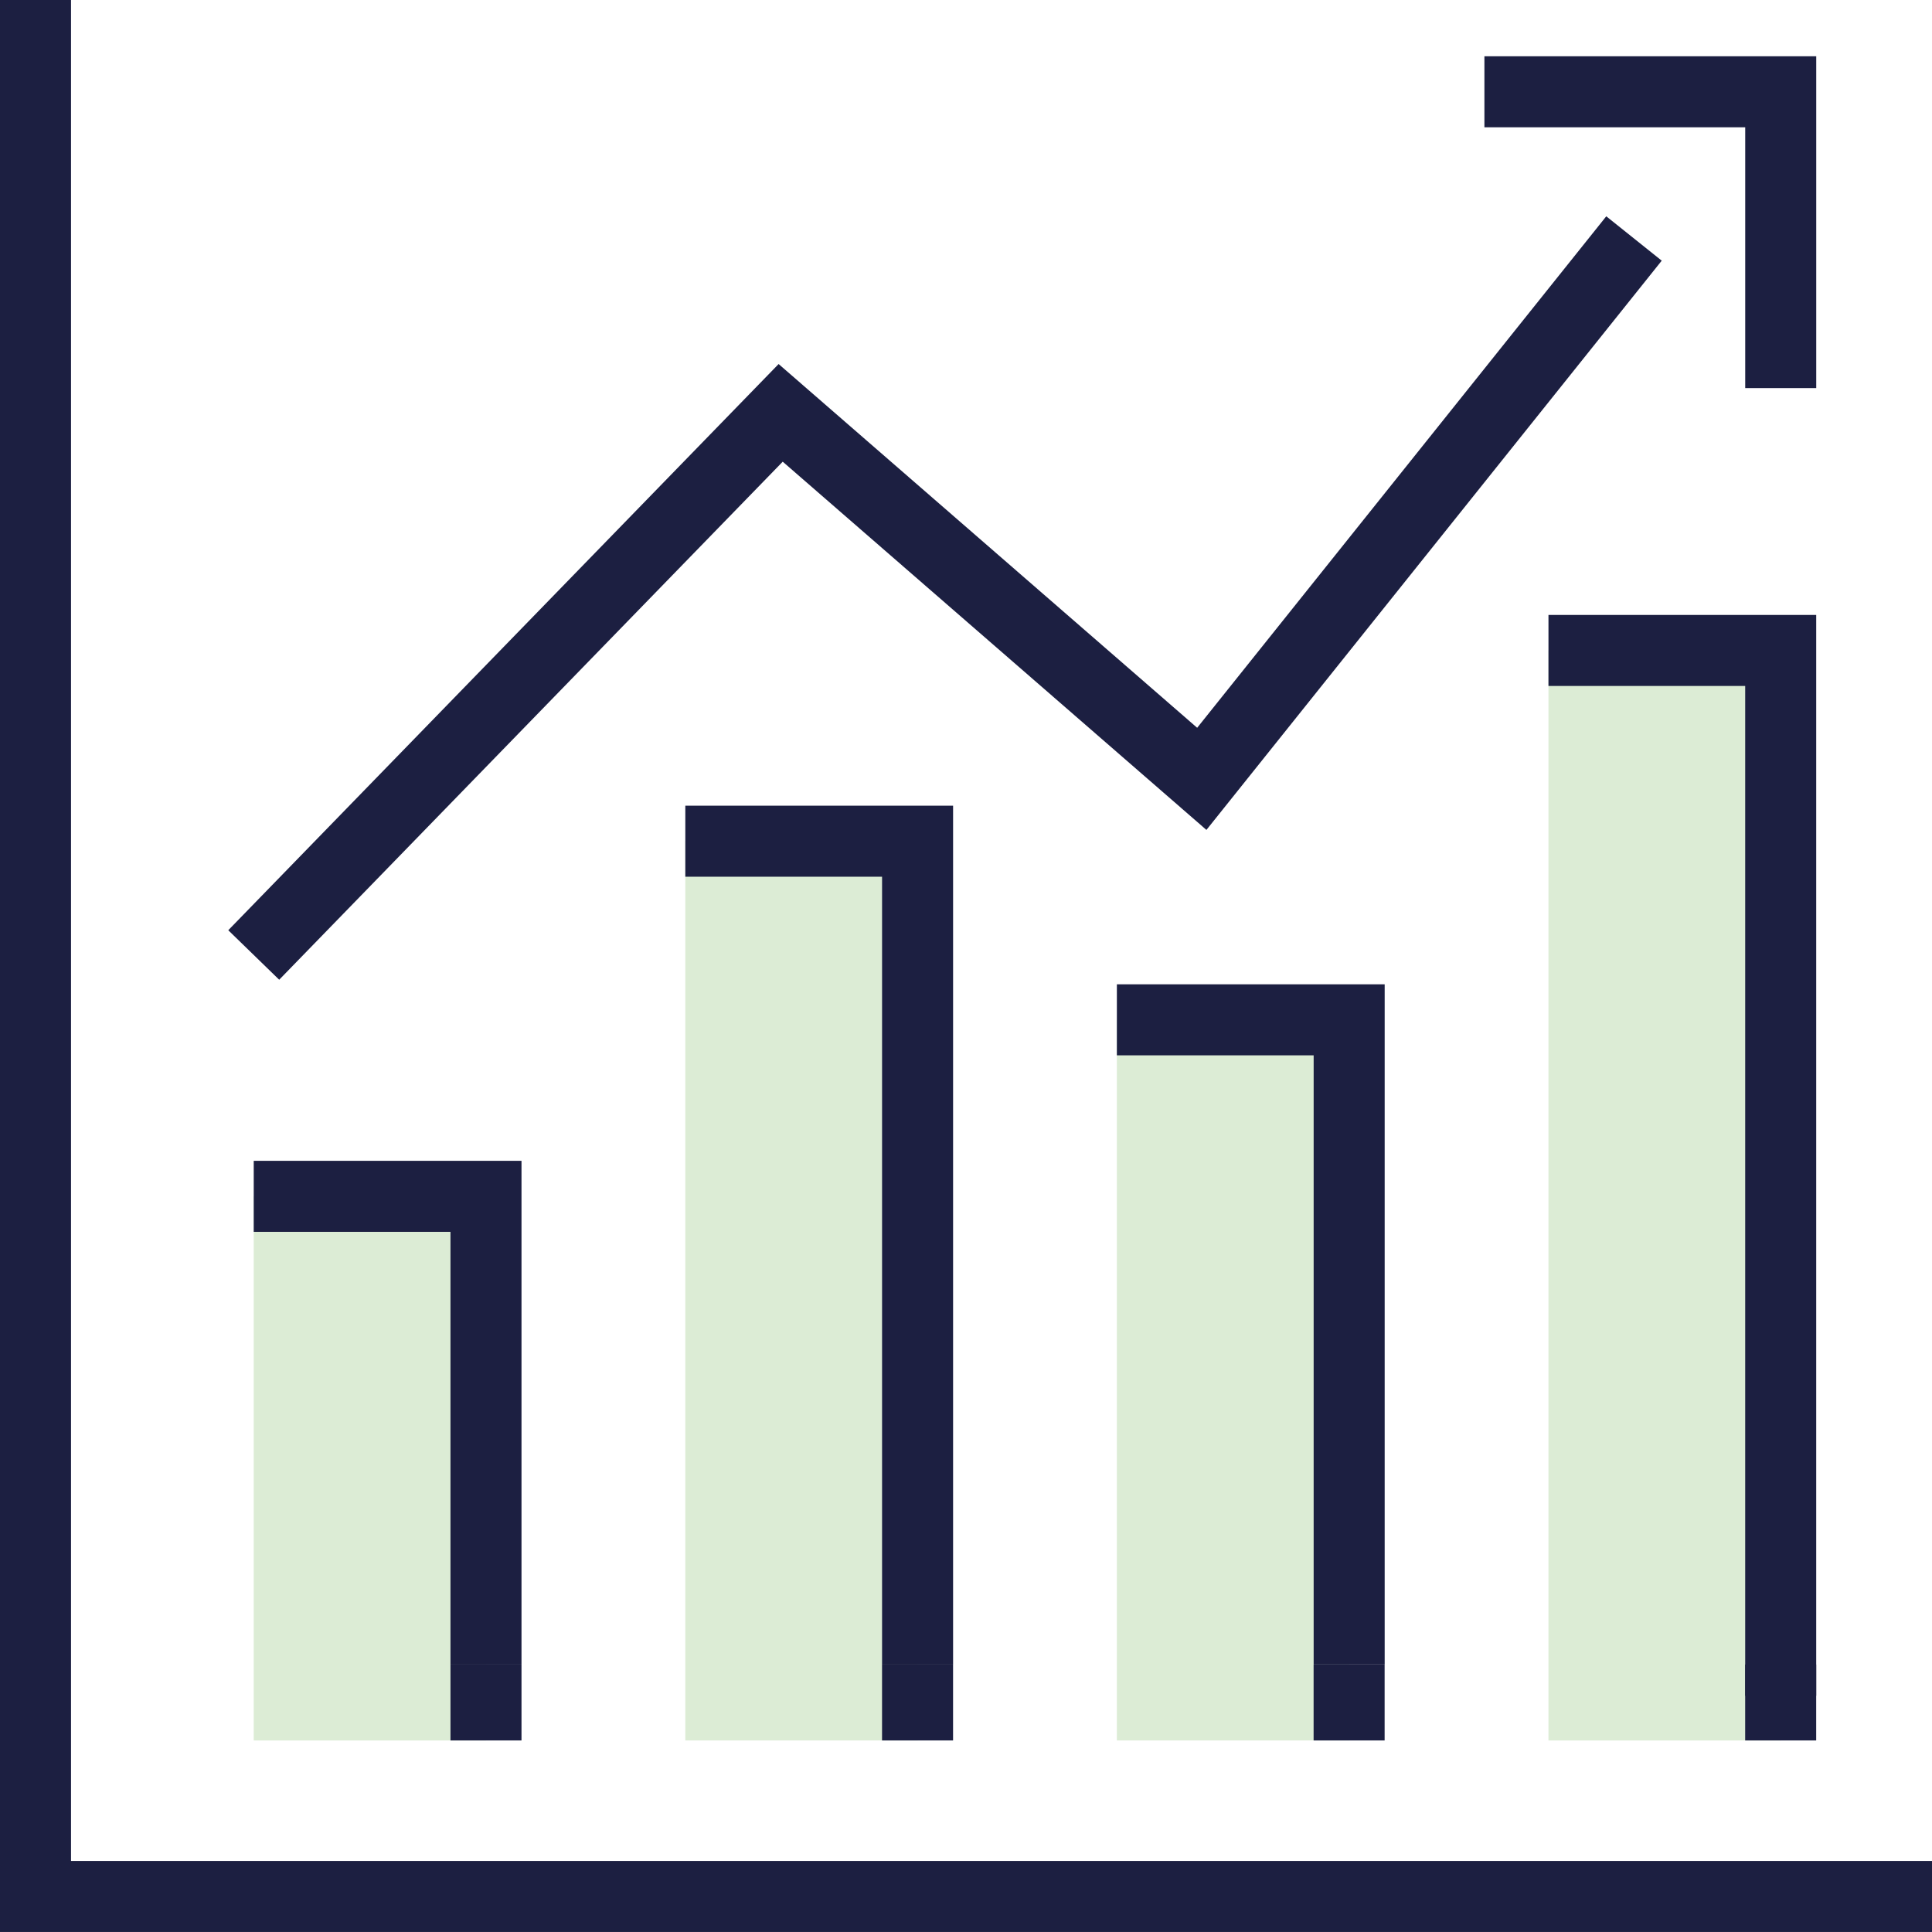 <svg xmlns="http://www.w3.org/2000/svg" width="81.611" height="81.611" viewBox="0 0 81.611 81.611">
  <g id="Raggruppa_2783" data-name="Raggruppa 2783" transform="translate(0.695 0)">
    <rect id="Rettangolo_804" data-name="Rettangolo 804" width="9.811" height="46.045" transform="translate(64.714 27.476)" fill="#dcecd5"/>
    <rect id="Rettangolo_805" data-name="Rettangolo 805" width="9.811" height="30.438" transform="translate(46.483 43.082)" fill="#dcecd5"/>
    <rect id="Rettangolo_806" data-name="Rettangolo 806" width="9.811" height="37.986" transform="translate(28.253 35.534)" fill="#dcecd5"/>
    <rect id="Rettangolo_807" data-name="Rettangolo 807" width="9.811" height="22.985" transform="translate(10.023 50.536)" fill="#dcecd5"/>
    <path id="Tracciato_20820" data-name="Tracciato 20820" d="M20.265,50.774l22.259-22.9L60.313,43.334,78.57,20.508" transform="translate(-10.242 -10.434)" fill="none" stroke="#1c1f41" stroke-miterlimit="10" stroke-width="3"/>
    <path id="Tracciato_20821" data-name="Tracciato 20821" d="M20.265,102.875h9.811v19.779" transform="translate(-10.242 -52.34)" fill="none" stroke="#1c1f41" stroke-miterlimit="10" stroke-width="3"/>
    <path id="Tracciato_20822" data-name="Tracciato 20822" d="M94.488,87.7H104.3v27.232" transform="translate(-48.004 -44.621)" fill="none" stroke="#1c1f41" stroke-miterlimit="10" stroke-width="3"/>
    <path id="Tracciato_20823" data-name="Tracciato 20823" d="M57.377,72.337h9.811v34.78" transform="translate(-29.123 -36.803)" fill="none" stroke="#1c1f41" stroke-miterlimit="10" stroke-width="3"/>
    <path id="Tracciato_20824" data-name="Tracciato 20824" d="M131.6,55.933h9.81v44.157" transform="translate(-66.885 -28.457)" fill="none" stroke="#1c1f41" stroke-miterlimit="10" stroke-width="3"/>
    <g id="Raggruppa_2782" data-name="Raggruppa 2782" transform="translate(0.805 0)">
      <g id="Raggruppa_2997" data-name="Raggruppa 2997">
        <path id="Tracciato_20825" data-name="Tracciato 20825" d="M1.5,0V80.11H81.611" transform="translate(-1.5 0)" fill="none" stroke="#1c1f41" stroke-miterlimit="10" stroke-width="3"/>
      </g>
    </g>
    <path id="Tracciato_20826" data-name="Tracciato 20826" d="M126.093,7.892H138.61V20.409" transform="translate(-64.084 -4.015)" fill="none" stroke="#1c1f41" stroke-miterlimit="10" stroke-width="3"/>
    <line id="Linea_636" data-name="Linea 636" y2="3.206" transform="translate(19.834 70.314)" fill="none" stroke="#1c1f41" stroke-miterlimit="10" stroke-width="3"/>
    <line id="Linea_637" data-name="Linea 637" y2="3.206" transform="translate(38.064 70.314)" fill="none" stroke="#1c1f41" stroke-miterlimit="10" stroke-width="3"/>
    <line id="Linea_638" data-name="Linea 638" y2="3.206" transform="translate(56.294 70.314)" fill="none" stroke="#1c1f41" stroke-miterlimit="10" stroke-width="3"/>
    <line id="Linea_639" data-name="Linea 639" y2="3.206" transform="translate(74.524 70.314)" fill="none" stroke="#1c1f41" stroke-miterlimit="10" stroke-width="3"/>
  </g>
</svg>
